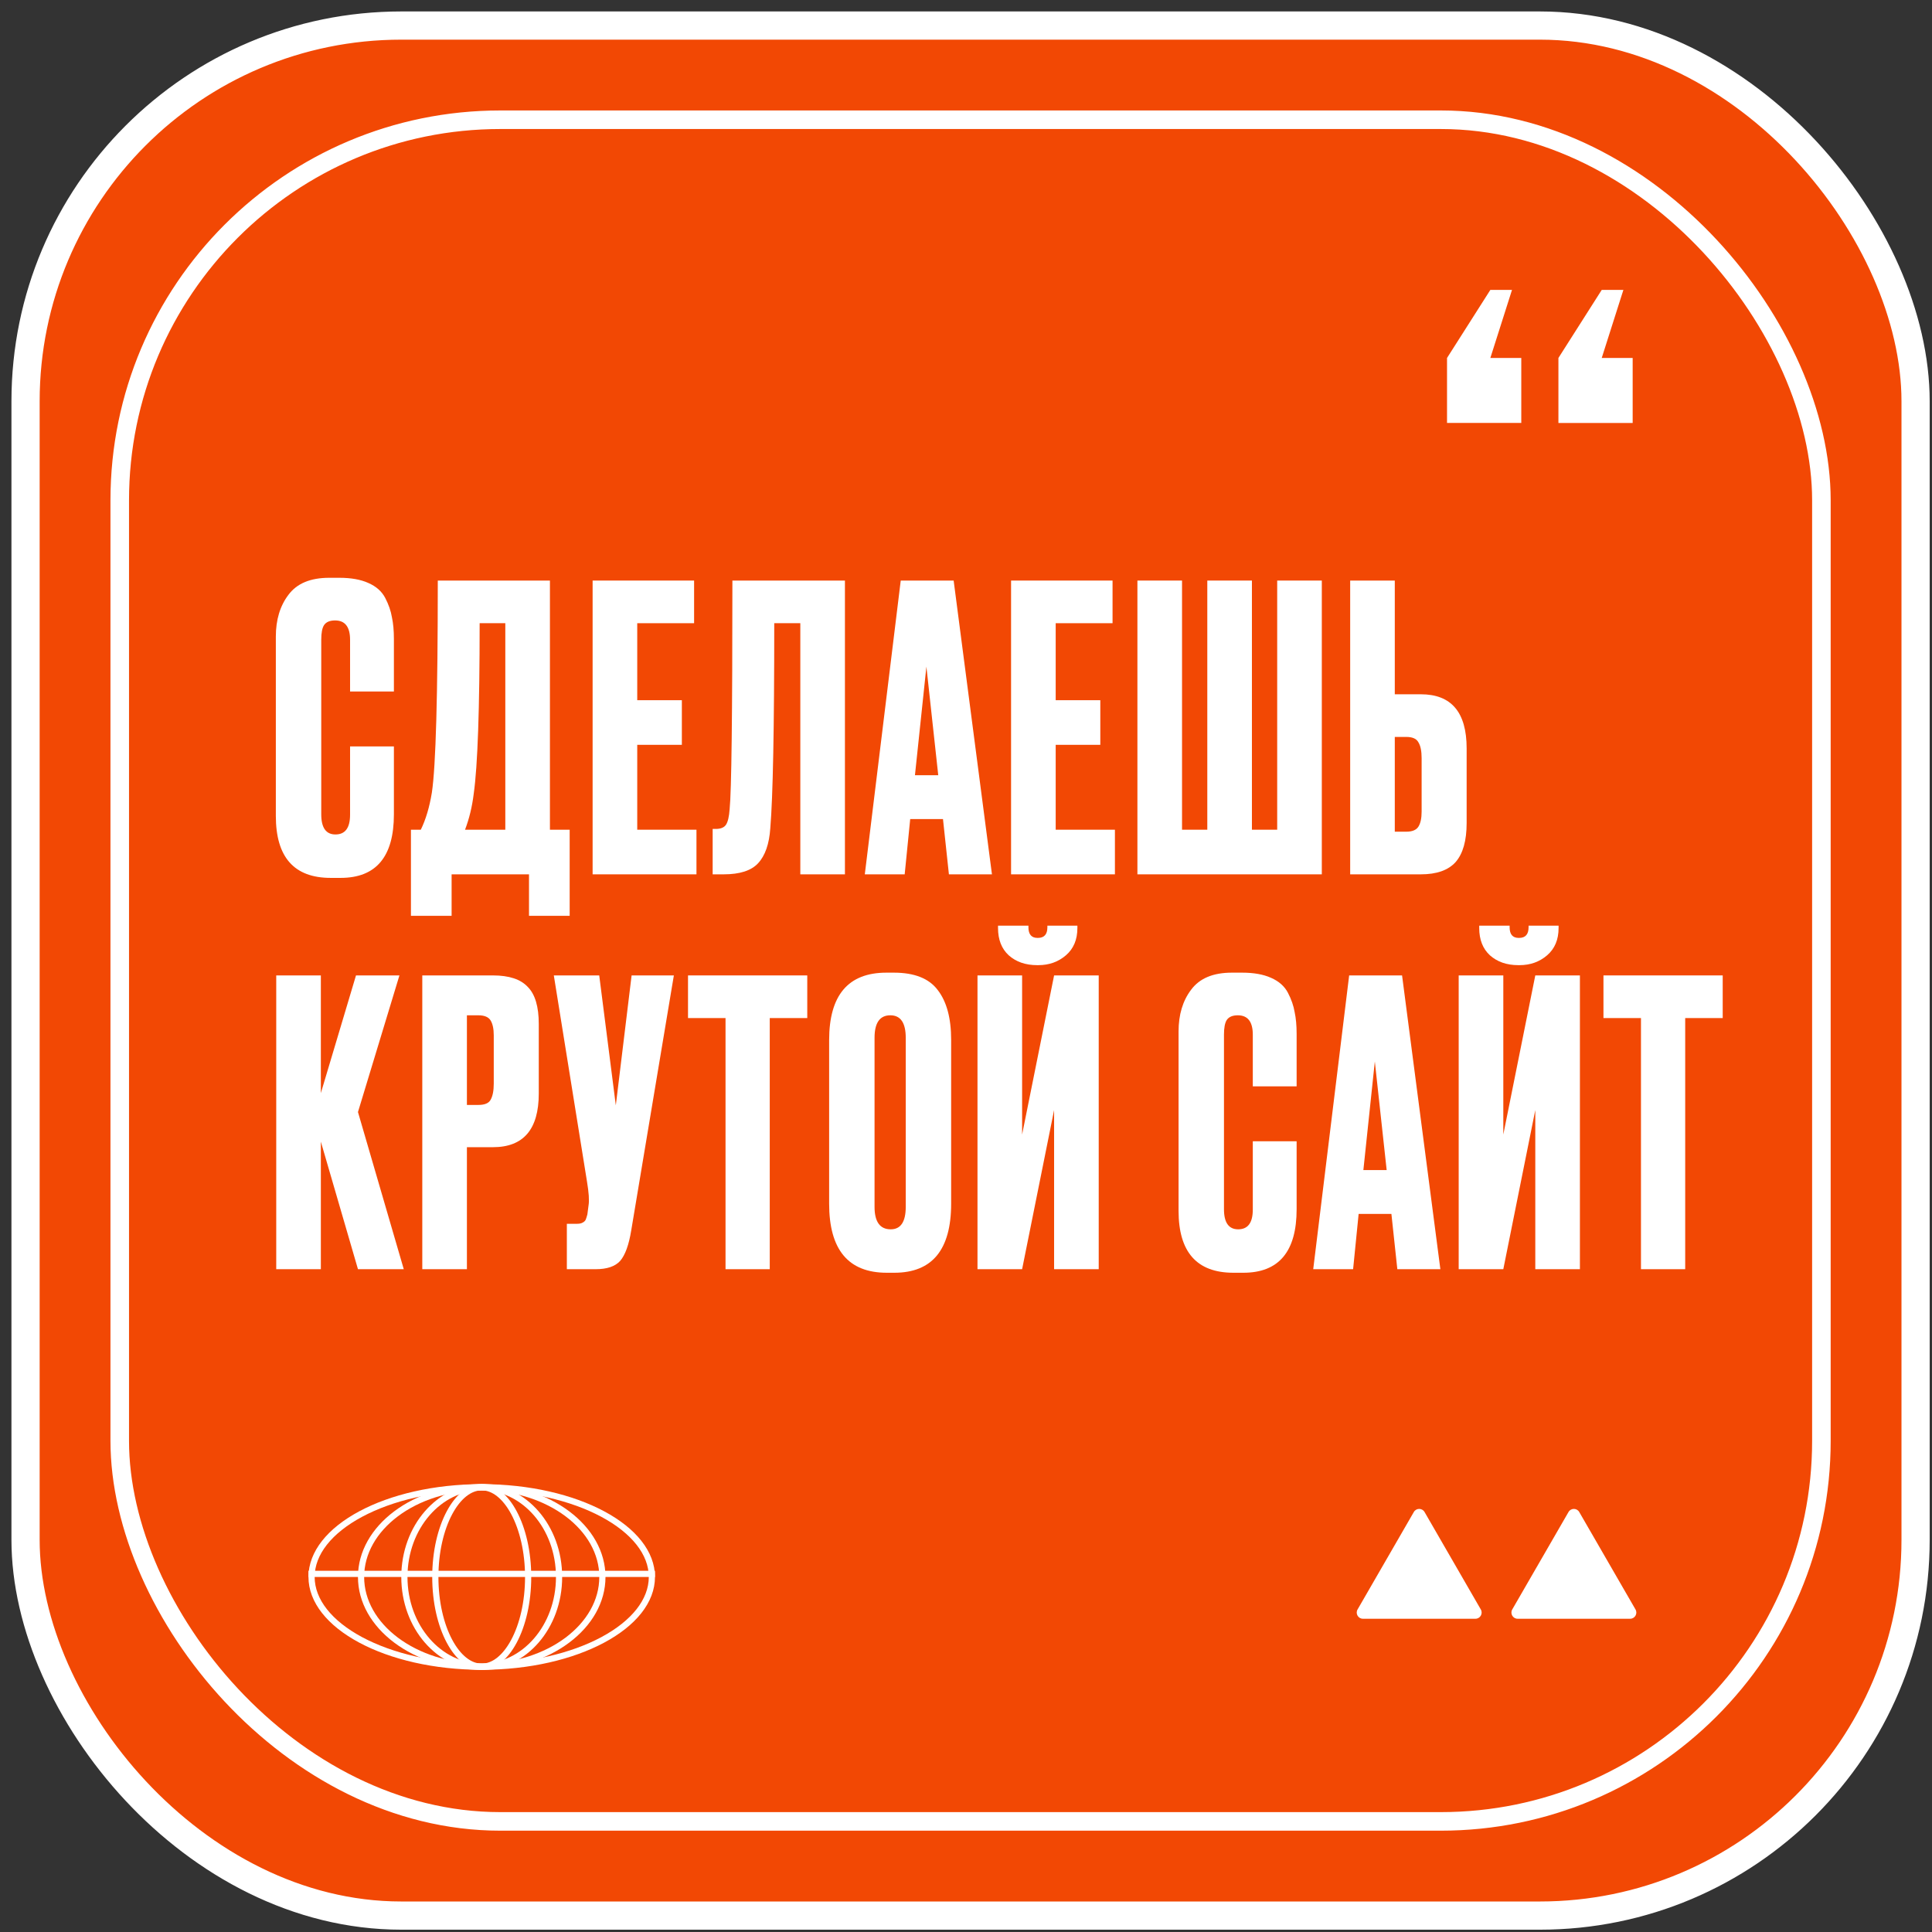 <?xml version="1.0" encoding="UTF-8"?> <svg xmlns="http://www.w3.org/2000/svg" width="137" height="137" viewBox="0 0 137 137" fill="none"><rect x="0" y="0" width="137" height="137" fill="#333333" stroke="none"/> <rect x="1.812" y="1.812" width="134.024" height="134.024" rx="26.643" fill="#F24804" stroke="white" stroke-width="2"></rect> <rect x="8.491" y="8.491" width="120.666" height="120.666" rx="26.985" stroke="white" stroke-width="1.316"></rect> <path d="M105.682 25.384H107.876V29.991H102.61V25.384L105.682 20.557H107.218L105.682 25.384Z" fill="white"></path> <path d="M113.58 25.384H115.774V29.992H110.509V25.384L113.58 20.558H115.116L113.58 25.384Z" fill="white"></path> <path d="M46.226 111.824C46.226 113.522 44.938 115.109 42.743 116.285C40.557 117.456 37.523 118.187 34.159 118.187C30.795 118.187 27.761 117.456 25.575 116.285C23.381 115.109 22.093 113.522 22.093 111.824C22.093 110.127 23.381 108.539 25.575 107.364C27.761 106.193 30.795 105.462 34.159 105.462C37.523 105.462 40.557 106.193 42.743 107.364C44.938 108.539 46.226 110.127 46.226 111.824Z" stroke="white" stroke-width="0.439"></path> <path d="M42.716 111.824C42.716 113.557 41.779 115.143 40.233 116.303C38.686 117.463 36.54 118.187 34.159 118.187C31.779 118.187 29.632 117.463 28.085 116.303C26.539 115.143 25.603 113.557 25.603 111.824C25.603 110.091 26.539 108.506 28.085 107.346C29.632 106.186 31.779 105.462 34.159 105.462C36.54 105.462 38.686 106.186 40.233 107.346C41.779 108.506 42.716 110.091 42.716 111.824Z" stroke="white" stroke-width="0.439"></path> <path d="M39.644 111.825C39.644 115.369 37.16 118.187 34.159 118.187C31.159 118.187 28.675 115.369 28.675 111.825C28.675 108.28 31.159 105.462 34.159 105.462C37.16 105.462 39.644 108.28 39.644 111.825Z" stroke="white" stroke-width="0.439"></path> <path d="M37.451 111.825C37.451 113.614 37.063 115.223 36.448 116.376C35.828 117.539 35.009 118.188 34.16 118.188C33.311 118.188 32.491 117.539 31.871 116.376C31.256 115.223 30.869 113.614 30.869 111.825C30.869 110.037 31.256 108.428 31.871 107.275C32.491 106.112 33.311 105.463 34.16 105.463C35.009 105.463 35.828 106.112 36.448 107.275C37.063 108.428 37.451 110.037 37.451 111.825Z" stroke="white" stroke-width="0.439"></path> <line x1="21.873" y1="111.605" x2="46.445" y2="111.605" stroke="white" stroke-width="0.439"></line> <path d="M100.256 107.218C100.425 106.925 100.847 106.925 101.016 107.218L105.006 114.129C105.175 114.421 104.964 114.787 104.626 114.787H96.646C96.308 114.787 96.097 114.421 96.266 114.129L100.256 107.218Z" fill="white"></path> <path d="M111.225 107.218C111.394 106.925 111.816 106.925 111.985 107.218L115.975 114.128C116.144 114.421 115.933 114.787 115.595 114.787H107.615C107.278 114.787 107.066 114.421 107.235 114.128L111.225 107.218Z" fill="white"></path> <path d="M24.824 57.772V52.928H27.932V57.744C27.932 60.749 26.672 62.252 24.152 62.252H23.452C20.857 62.252 19.56 60.787 19.56 57.856V45.144C19.56 43.949 19.859 42.96 20.456 42.176C21.053 41.373 22.015 40.972 23.34 40.972H24.068C24.889 40.972 25.571 41.093 26.112 41.336C26.672 41.579 27.073 41.933 27.316 42.4C27.559 42.867 27.717 43.324 27.792 43.772C27.885 44.201 27.932 44.715 27.932 45.312V49.036H24.824V45.368C24.824 44.453 24.469 43.996 23.76 43.996C23.387 43.996 23.125 44.108 22.976 44.332C22.845 44.537 22.78 44.883 22.78 45.368V57.744C22.78 58.696 23.116 59.172 23.788 59.172C24.479 59.172 24.824 58.705 24.824 57.772Z" fill="white"></path> <path d="M37.512 64.94V62H32.024V64.94H29.14V58.836H29.84C30.195 58.108 30.456 57.231 30.624 56.204C30.904 54.337 31.044 49.325 31.044 41.168H38.996V58.836H40.396V64.94H37.512ZM33.592 56.288C33.48 57.203 33.275 58.052 32.976 58.836H35.832V44.192H34.012C34.012 50.277 33.872 54.309 33.592 56.288Z" fill="white"></path> <path d="M42.023 41.168H49.219V44.192H45.187V49.652H48.351V52.816H45.187V58.836H49.387V62H42.023V41.168Z" fill="white"></path> <path d="M56.751 62V44.192H54.903C54.903 51.64 54.81 56.484 54.623 58.724C54.548 59.844 54.259 60.675 53.755 61.216C53.27 61.739 52.458 62 51.319 62H50.535V58.78H50.759C51.114 58.78 51.356 58.677 51.487 58.472C51.618 58.267 51.702 57.903 51.739 57.38C51.87 56.129 51.935 50.725 51.935 41.168H59.915V62H56.751Z" fill="white"></path> <path d="M67.288 62L66.868 58.08H64.544L64.152 62H61.324L63.872 41.168H67.624L70.34 62H67.288ZM65.692 47.272L64.88 54.972H66.532L65.692 47.272Z" fill="white"></path> <path d="M71.696 41.168H78.892V44.192H74.86V49.652H78.024V52.816H74.86V58.836H79.06V62H71.696V41.168Z" fill="white"></path> <path d="M80.655 62V41.168H83.819V58.836H85.611V41.168H88.775V58.836H90.567V41.168H93.731V62H80.655Z" fill="white"></path> <path d="M98.906 49.232H100.753C102.919 49.232 104.001 50.511 104.001 53.068V58.36C104.001 59.611 103.74 60.535 103.217 61.132C102.695 61.711 101.873 62 100.753 62H95.742V41.168H98.906V49.232ZM98.906 58.976H99.718C100.147 58.976 100.436 58.855 100.585 58.612C100.735 58.369 100.809 58.015 100.809 57.548V53.768C100.809 53.264 100.735 52.891 100.585 52.648C100.455 52.387 100.165 52.256 99.718 52.256H98.906V58.976Z" fill="white"></path> <path d="M25.384 90L22.752 80.956V90H19.588V69.168H22.752V77.512L25.244 69.168H28.324L25.384 78.856L28.632 90H25.384Z" fill="white"></path> <path d="M34.957 81.348H33.109V90H29.945V69.168H34.957C36.096 69.168 36.917 69.439 37.421 69.98C37.944 70.503 38.205 71.38 38.205 72.612V77.54C38.205 80.079 37.122 81.348 34.957 81.348ZM33.109 71.996V78.352H33.921C34.369 78.352 34.658 78.231 34.789 77.988C34.938 77.727 35.013 77.344 35.013 76.84V73.424C35.013 72.957 34.938 72.603 34.789 72.36C34.64 72.117 34.35 71.996 33.921 71.996H33.109Z" fill="white"></path> <path d="M47.784 69.168L44.76 87.256C44.592 88.283 44.331 89.001 43.976 89.412C43.621 89.804 43.042 90 42.24 90H40.196V86.78H40.924C41.092 86.78 41.222 86.752 41.316 86.696C41.428 86.64 41.502 86.565 41.54 86.472C41.577 86.379 41.614 86.257 41.652 86.108L41.736 85.464C41.792 85.128 41.755 84.568 41.624 83.784L39.272 69.168H42.492L43.668 78.38L44.788 69.168H47.784Z" fill="white"></path> <path d="M48.788 69.168H57.244V72.192H54.584V90H51.448V72.192H48.788V69.168Z" fill="white"></path> <path d="M67.447 73.732V85.352C67.447 88.619 66.103 90.252 63.415 90.252H62.883C60.158 90.252 58.795 88.619 58.795 85.352V73.76C58.795 70.568 60.148 68.972 62.855 68.972H63.387C64.843 68.972 65.879 69.383 66.495 70.204C67.13 71.025 67.447 72.201 67.447 73.732ZM64.227 85.576V73.592C64.227 72.528 63.863 71.996 63.135 71.996C62.388 71.996 62.015 72.528 62.015 73.592V85.576C62.015 86.64 62.398 87.172 63.163 87.172C63.872 87.172 64.227 86.64 64.227 85.576Z" fill="white"></path> <path d="M74.747 90V78.716L72.479 90H69.315V69.168H72.479V80.452L74.747 69.168H77.911V90H74.747ZM73.627 68.44H73.543C72.722 68.44 72.05 68.207 71.527 67.74C71.023 67.273 70.771 66.629 70.771 65.808V65.64H72.927V65.752C72.927 66.256 73.142 66.508 73.571 66.508H73.599C74.047 66.508 74.271 66.256 74.271 65.752V65.64H76.399V65.808C76.399 66.629 76.129 67.273 75.587 67.74C75.046 68.207 74.393 68.44 73.627 68.44Z" fill="white"></path> <path d="M88.837 85.772V80.928H91.945V85.744C91.945 88.749 90.685 90.252 88.165 90.252H87.465C84.87 90.252 83.573 88.787 83.573 85.856V73.144C83.573 71.949 83.871 70.96 84.469 70.176C85.066 69.373 86.028 68.972 87.353 68.972H88.081C88.902 68.972 89.584 69.093 90.125 69.336C90.685 69.579 91.086 69.933 91.329 70.4C91.572 70.867 91.73 71.324 91.805 71.772C91.898 72.201 91.945 72.715 91.945 73.312V77.036H88.837V73.368C88.837 72.453 88.482 71.996 87.773 71.996C87.4 71.996 87.138 72.108 86.989 72.332C86.858 72.537 86.793 72.883 86.793 73.368V85.744C86.793 86.696 87.129 87.172 87.801 87.172C88.492 87.172 88.837 86.705 88.837 85.772Z" fill="white"></path> <path d="M99.086 90L98.666 86.08H96.342L95.95 90H93.122L95.67 69.168H99.422L102.138 90H99.086ZM97.49 75.272L96.678 82.972H98.33L97.49 75.272Z" fill="white"></path> <path d="M108.869 90V78.716L106.601 90H103.437V69.168H106.601V80.452L108.869 69.168H112.033V90H108.869ZM107.749 68.44H107.665C106.844 68.44 106.172 68.207 105.649 67.74C105.145 67.273 104.893 66.629 104.893 65.808V65.64H107.049V65.752C107.049 66.256 107.264 66.508 107.693 66.508H107.721C108.169 66.508 108.393 66.256 108.393 65.752V65.64H110.521V65.808C110.521 66.629 110.25 67.273 109.709 67.74C109.168 68.207 108.514 68.44 107.749 68.44Z" fill="white"></path> <path d="M113.703 69.168H122.159V72.192H119.499V90H116.363V72.192H113.703V69.168Z" fill="white"></path> </svg> 